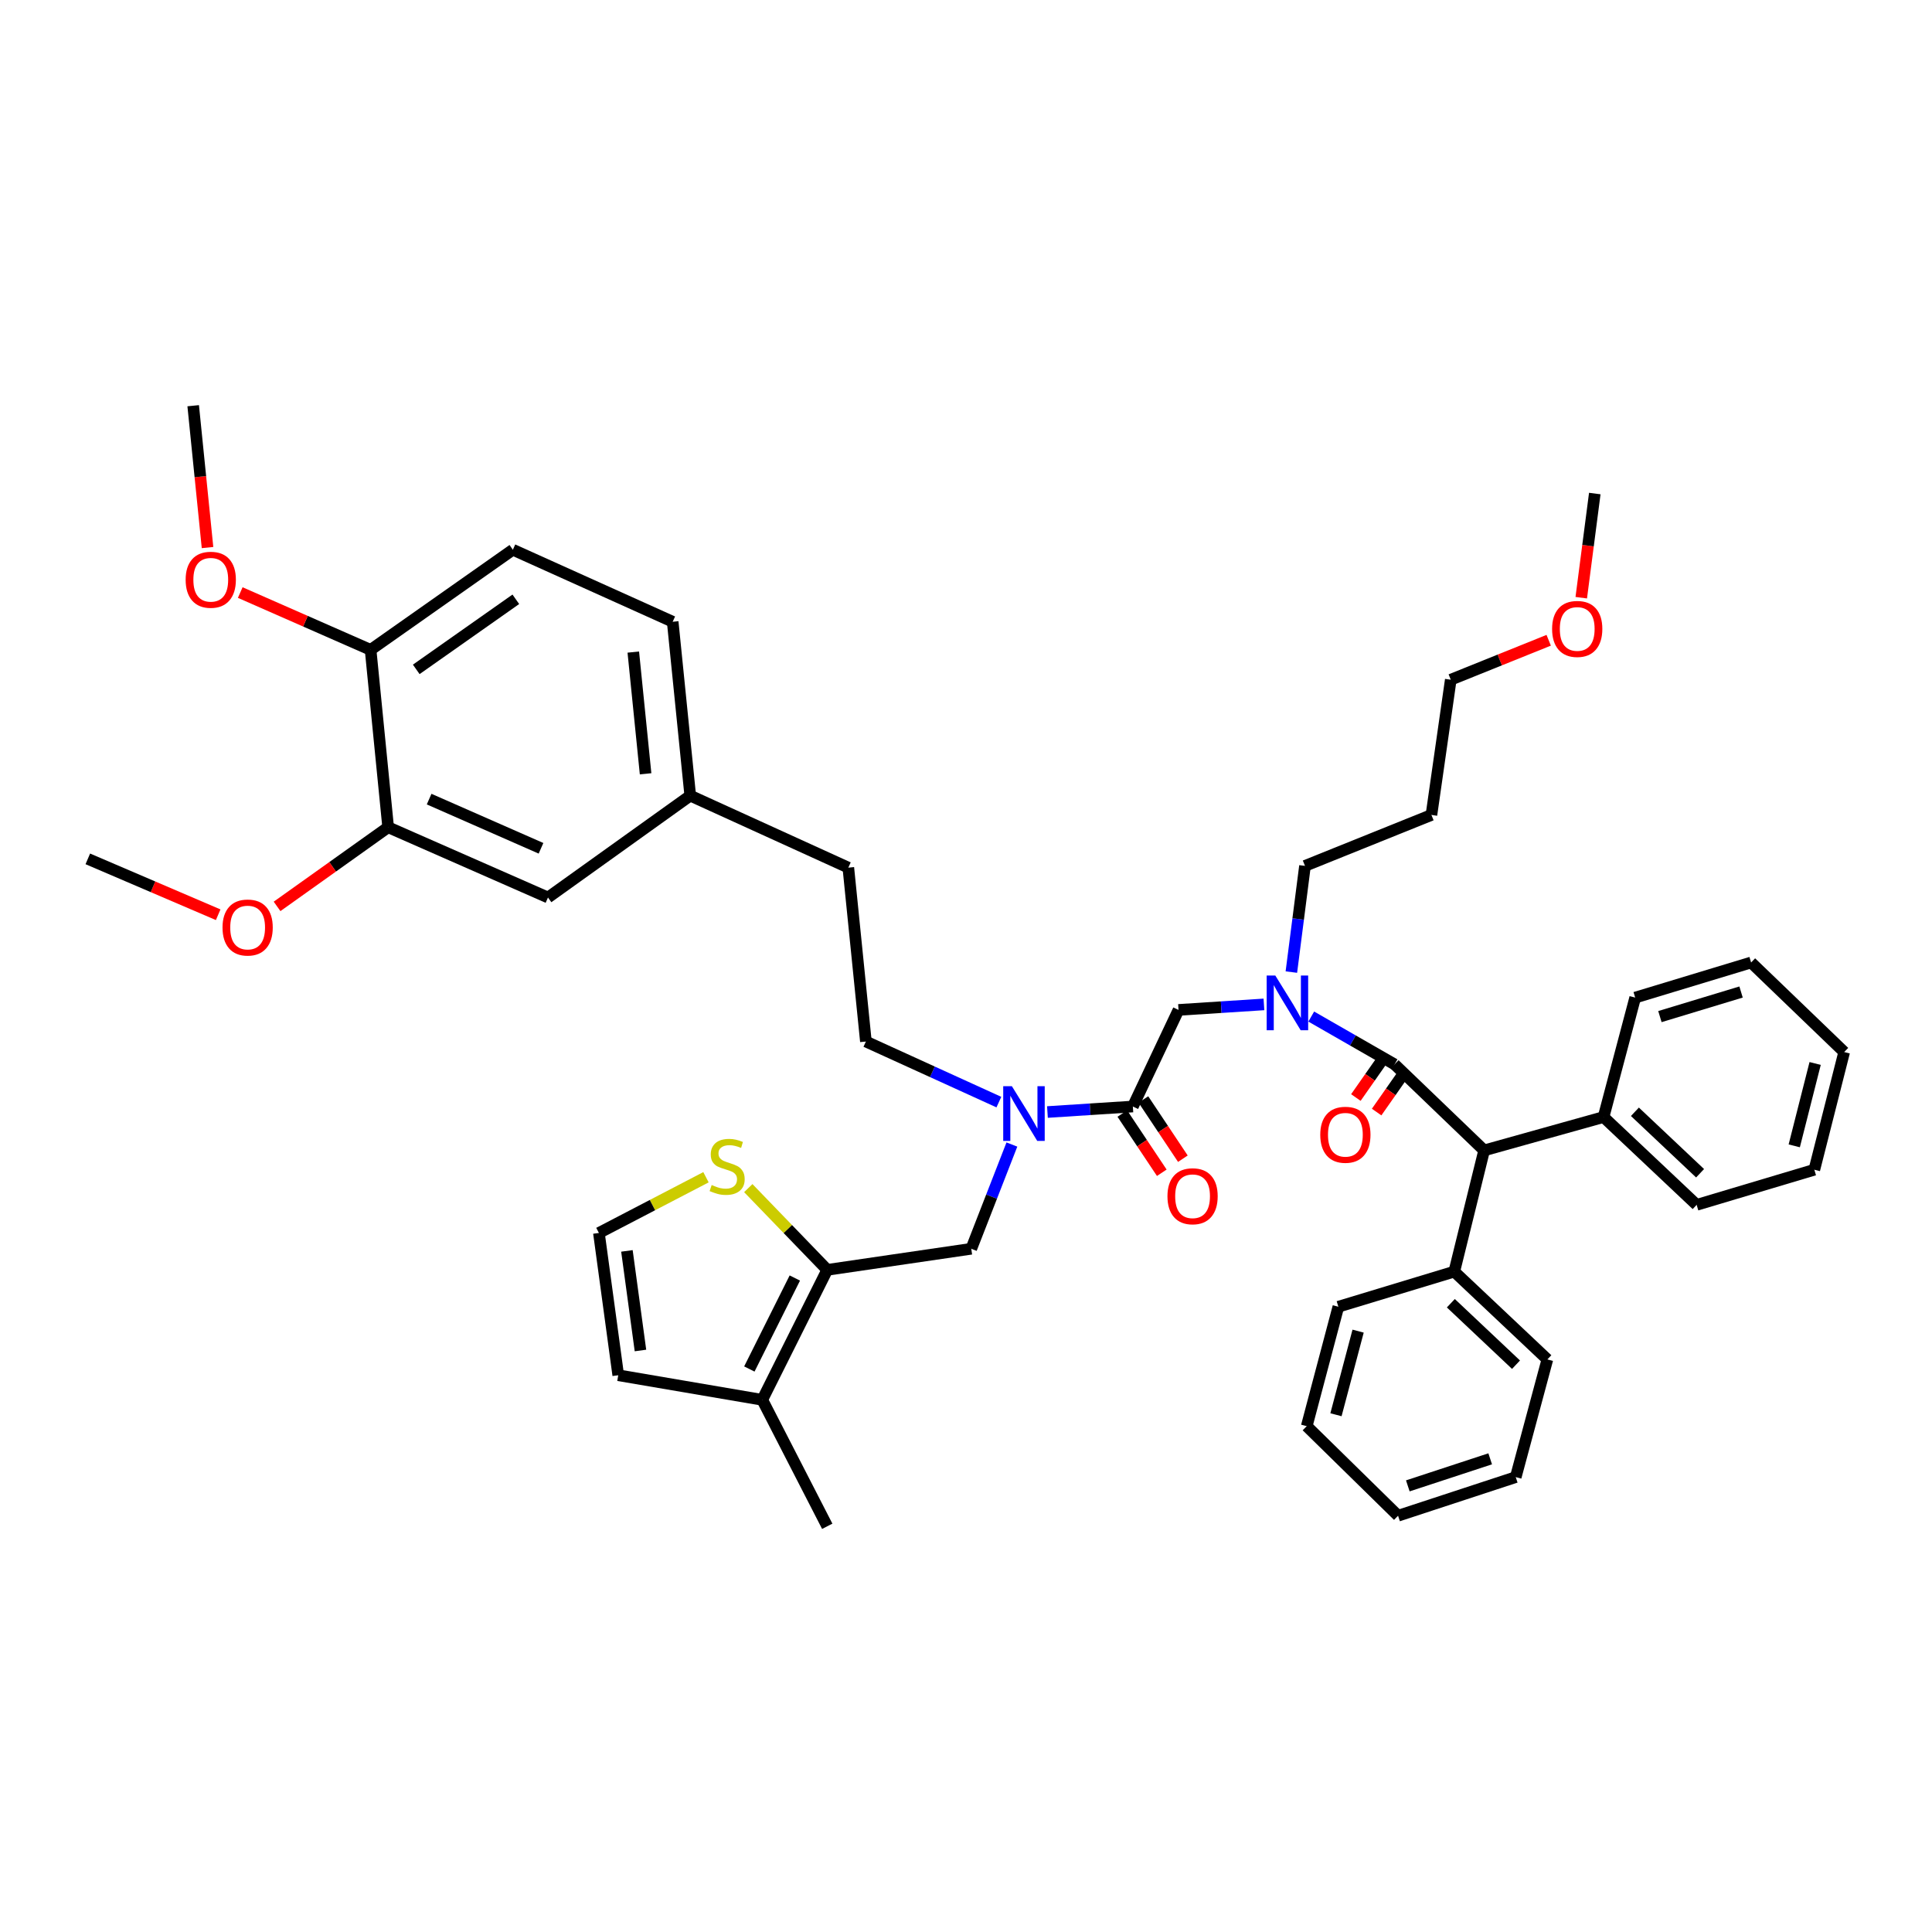 <?xml version='1.0' encoding='iso-8859-1'?>
<svg version='1.1' baseProfile='full'
              xmlns='http://www.w3.org/2000/svg'
                      xmlns:rdkit='http://www.rdkit.org/xml'
                      xmlns:xlink='http://www.w3.org/1999/xlink'
                  xml:space='preserve'
width='1000px' height='1000px' viewBox='0 0 1000 1000'>
<!-- END OF HEADER -->
<rect style='opacity:1.0;fill:#FFFFFF;stroke:none' width='1000' height='1000' x='0' y='0'> </rect>
<path class='bond-0' d='M 768.186,595.454 L 752.728,658.186' style='fill:none;fill-rule:evenodd;stroke:#000000;stroke-width:6px;stroke-linecap:butt;stroke-linejoin:miter;stroke-opacity:1' />
<path class='bond-1' d='M 768.186,595.454 L 829.999,578.182' style='fill:none;fill-rule:evenodd;stroke:#000000;stroke-width:6px;stroke-linecap:butt;stroke-linejoin:miter;stroke-opacity:1' />
<path class='bond-2' d='M 768.186,595.454 L 721.822,550.912' style='fill:none;fill-rule:evenodd;stroke:#000000;stroke-width:6px;stroke-linecap:butt;stroke-linejoin:miter;stroke-opacity:1' />
<path class='bond-3' d='M 523.753,592.405 L 513.239,619.385' style='fill:none;fill-rule:evenodd;stroke:#0000FF;stroke-width:6px;stroke-linecap:butt;stroke-linejoin:miter;stroke-opacity:1' />
<path class='bond-3' d='M 513.239,619.385 L 502.726,646.365' style='fill:none;fill-rule:evenodd;stroke:#000000;stroke-width:6px;stroke-linecap:butt;stroke-linejoin:miter;stroke-opacity:1' />
<path class='bond-4' d='M 517.016,570.45 L 482.6,554.771' style='fill:none;fill-rule:evenodd;stroke:#0000FF;stroke-width:6px;stroke-linecap:butt;stroke-linejoin:miter;stroke-opacity:1' />
<path class='bond-4' d='M 482.6,554.771 L 448.185,539.091' style='fill:none;fill-rule:evenodd;stroke:#000000;stroke-width:6px;stroke-linecap:butt;stroke-linejoin:miter;stroke-opacity:1' />
<path class='bond-5' d='M 542.155,575.583 L 564.261,574.157' style='fill:none;fill-rule:evenodd;stroke:#0000FF;stroke-width:6px;stroke-linecap:butt;stroke-linejoin:miter;stroke-opacity:1' />
<path class='bond-5' d='M 564.261,574.157 L 586.366,572.731' style='fill:none;fill-rule:evenodd;stroke:#000000;stroke-width:6px;stroke-linecap:butt;stroke-linejoin:miter;stroke-opacity:1' />
<path class='bond-6' d='M 580.909,576.369 L 591.125,591.694' style='fill:none;fill-rule:evenodd;stroke:#000000;stroke-width:6px;stroke-linecap:butt;stroke-linejoin:miter;stroke-opacity:1' />
<path class='bond-6' d='M 591.125,591.694 L 601.341,607.02' style='fill:none;fill-rule:evenodd;stroke:#FF0000;stroke-width:6px;stroke-linecap:butt;stroke-linejoin:miter;stroke-opacity:1' />
<path class='bond-6' d='M 591.823,569.093 L 602.04,584.418' style='fill:none;fill-rule:evenodd;stroke:#000000;stroke-width:6px;stroke-linecap:butt;stroke-linejoin:miter;stroke-opacity:1' />
<path class='bond-6' d='M 602.04,584.418 L 612.256,599.744' style='fill:none;fill-rule:evenodd;stroke:#FF0000;stroke-width:6px;stroke-linecap:butt;stroke-linejoin:miter;stroke-opacity:1' />
<path class='bond-7' d='M 586.366,572.731 L 610,522.73' style='fill:none;fill-rule:evenodd;stroke:#000000;stroke-width:6px;stroke-linecap:butt;stroke-linejoin:miter;stroke-opacity:1' />
<path class='bond-8' d='M 610,522.73 L 632.105,521.304' style='fill:none;fill-rule:evenodd;stroke:#000000;stroke-width:6px;stroke-linecap:butt;stroke-linejoin:miter;stroke-opacity:1' />
<path class='bond-8' d='M 632.105,521.304 L 654.211,519.878' style='fill:none;fill-rule:evenodd;stroke:#0000FF;stroke-width:6px;stroke-linecap:butt;stroke-linejoin:miter;stroke-opacity:1' />
<path class='bond-9' d='M 678.701,526.172 L 700.261,538.542' style='fill:none;fill-rule:evenodd;stroke:#0000FF;stroke-width:6px;stroke-linecap:butt;stroke-linejoin:miter;stroke-opacity:1' />
<path class='bond-9' d='M 700.261,538.542 L 721.822,550.912' style='fill:none;fill-rule:evenodd;stroke:#000000;stroke-width:6px;stroke-linecap:butt;stroke-linejoin:miter;stroke-opacity:1' />
<path class='bond-10' d='M 668.408,503.146 L 671.933,475.666' style='fill:none;fill-rule:evenodd;stroke:#0000FF;stroke-width:6px;stroke-linecap:butt;stroke-linejoin:miter;stroke-opacity:1' />
<path class='bond-10' d='M 671.933,475.666 L 675.458,448.185' style='fill:none;fill-rule:evenodd;stroke:#000000;stroke-width:6px;stroke-linecap:butt;stroke-linejoin:miter;stroke-opacity:1' />
<path class='bond-11' d='M 716.449,547.15 L 709.122,557.614' style='fill:none;fill-rule:evenodd;stroke:#000000;stroke-width:6px;stroke-linecap:butt;stroke-linejoin:miter;stroke-opacity:1' />
<path class='bond-11' d='M 709.122,557.614 L 701.796,568.078' style='fill:none;fill-rule:evenodd;stroke:#FF0000;stroke-width:6px;stroke-linecap:butt;stroke-linejoin:miter;stroke-opacity:1' />
<path class='bond-11' d='M 727.194,554.673 L 719.868,565.138' style='fill:none;fill-rule:evenodd;stroke:#000000;stroke-width:6px;stroke-linecap:butt;stroke-linejoin:miter;stroke-opacity:1' />
<path class='bond-11' d='M 719.868,565.138 L 712.542,575.602' style='fill:none;fill-rule:evenodd;stroke:#FF0000;stroke-width:6px;stroke-linecap:butt;stroke-linejoin:miter;stroke-opacity:1' />
<path class='bond-12' d='M 752.728,658.186 L 800.914,703.639' style='fill:none;fill-rule:evenodd;stroke:#000000;stroke-width:6px;stroke-linecap:butt;stroke-linejoin:miter;stroke-opacity:1' />
<path class='bond-12' d='M 750.955,674.546 L 784.685,706.363' style='fill:none;fill-rule:evenodd;stroke:#000000;stroke-width:6px;stroke-linecap:butt;stroke-linejoin:miter;stroke-opacity:1' />
<path class='bond-13' d='M 752.728,658.186 L 692.729,676.361' style='fill:none;fill-rule:evenodd;stroke:#000000;stroke-width:6px;stroke-linecap:butt;stroke-linejoin:miter;stroke-opacity:1' />
<path class='bond-14' d='M 829.999,578.182 L 878.185,623.635' style='fill:none;fill-rule:evenodd;stroke:#000000;stroke-width:6px;stroke-linecap:butt;stroke-linejoin:miter;stroke-opacity:1' />
<path class='bond-14' d='M 846.228,575.458 L 879.959,607.275' style='fill:none;fill-rule:evenodd;stroke:#000000;stroke-width:6px;stroke-linecap:butt;stroke-linejoin:miter;stroke-opacity:1' />
<path class='bond-15' d='M 829.999,578.182 L 846.368,516.361' style='fill:none;fill-rule:evenodd;stroke:#000000;stroke-width:6px;stroke-linecap:butt;stroke-linejoin:miter;stroke-opacity:1' />
<path class='bond-16' d='M 878.185,623.635 L 939.096,605.452' style='fill:none;fill-rule:evenodd;stroke:#000000;stroke-width:6px;stroke-linecap:butt;stroke-linejoin:miter;stroke-opacity:1' />
<path class='bond-17' d='M 740.908,421.818 L 675.458,448.185' style='fill:none;fill-rule:evenodd;stroke:#000000;stroke-width:6px;stroke-linecap:butt;stroke-linejoin:miter;stroke-opacity:1' />
<path class='bond-18' d='M 740.908,421.818 L 750.914,351.82' style='fill:none;fill-rule:evenodd;stroke:#000000;stroke-width:6px;stroke-linecap:butt;stroke-linejoin:miter;stroke-opacity:1' />
<path class='bond-19' d='M 801.6,331.401 L 776.257,341.611' style='fill:none;fill-rule:evenodd;stroke:#FF0000;stroke-width:6px;stroke-linecap:butt;stroke-linejoin:miter;stroke-opacity:1' />
<path class='bond-19' d='M 776.257,341.611 L 750.914,351.82' style='fill:none;fill-rule:evenodd;stroke:#000000;stroke-width:6px;stroke-linecap:butt;stroke-linejoin:miter;stroke-opacity:1' />
<path class='bond-20' d='M 818.454,309.369 L 821.957,282.412' style='fill:none;fill-rule:evenodd;stroke:#FF0000;stroke-width:6px;stroke-linecap:butt;stroke-linejoin:miter;stroke-opacity:1' />
<path class='bond-20' d='M 821.957,282.412 L 825.459,255.456' style='fill:none;fill-rule:evenodd;stroke:#000000;stroke-width:6px;stroke-linecap:butt;stroke-linejoin:miter;stroke-opacity:1' />
<path class='bond-21' d='M 502.726,646.365 L 428.18,657.275' style='fill:none;fill-rule:evenodd;stroke:#000000;stroke-width:6px;stroke-linecap:butt;stroke-linejoin:miter;stroke-opacity:1' />
<path class='bond-22' d='M 448.185,539.091 L 439.09,449.088' style='fill:none;fill-rule:evenodd;stroke:#000000;stroke-width:6px;stroke-linecap:butt;stroke-linejoin:miter;stroke-opacity:1' />
<path class='bond-23' d='M 428.18,657.275 L 394.548,724.547' style='fill:none;fill-rule:evenodd;stroke:#000000;stroke-width:6px;stroke-linecap:butt;stroke-linejoin:miter;stroke-opacity:1' />
<path class='bond-23' d='M 411.402,661.5 L 387.859,708.59' style='fill:none;fill-rule:evenodd;stroke:#000000;stroke-width:6px;stroke-linecap:butt;stroke-linejoin:miter;stroke-opacity:1' />
<path class='bond-24' d='M 428.18,657.275 L 407.745,636.121' style='fill:none;fill-rule:evenodd;stroke:#000000;stroke-width:6px;stroke-linecap:butt;stroke-linejoin:miter;stroke-opacity:1' />
<path class='bond-24' d='M 407.745,636.121 L 387.309,614.967' style='fill:none;fill-rule:evenodd;stroke:#CCCC00;stroke-width:6px;stroke-linecap:butt;stroke-linejoin:miter;stroke-opacity:1' />
<path class='bond-25' d='M 394.548,724.547 L 320.002,711.823' style='fill:none;fill-rule:evenodd;stroke:#000000;stroke-width:6px;stroke-linecap:butt;stroke-linejoin:miter;stroke-opacity:1' />
<path class='bond-26' d='M 394.548,724.547 L 428.18,790.005' style='fill:none;fill-rule:evenodd;stroke:#000000;stroke-width:6px;stroke-linecap:butt;stroke-linejoin:miter;stroke-opacity:1' />
<path class='bond-27' d='M 365.414,609.337 L 337.705,623.759' style='fill:none;fill-rule:evenodd;stroke:#CCCC00;stroke-width:6px;stroke-linecap:butt;stroke-linejoin:miter;stroke-opacity:1' />
<path class='bond-27' d='M 337.705,623.759 L 309.996,638.181' style='fill:none;fill-rule:evenodd;stroke:#000000;stroke-width:6px;stroke-linecap:butt;stroke-linejoin:miter;stroke-opacity:1' />
<path class='bond-28' d='M 200.907,428.18 L 283.637,464.546' style='fill:none;fill-rule:evenodd;stroke:#000000;stroke-width:6px;stroke-linecap:butt;stroke-linejoin:miter;stroke-opacity:1' />
<path class='bond-28' d='M 222.115,413.62 L 280.025,439.076' style='fill:none;fill-rule:evenodd;stroke:#000000;stroke-width:6px;stroke-linecap:butt;stroke-linejoin:miter;stroke-opacity:1' />
<path class='bond-29' d='M 200.907,428.18 L 172.158,448.665' style='fill:none;fill-rule:evenodd;stroke:#000000;stroke-width:6px;stroke-linecap:butt;stroke-linejoin:miter;stroke-opacity:1' />
<path class='bond-29' d='M 172.158,448.665 L 143.409,469.149' style='fill:none;fill-rule:evenodd;stroke:#FF0000;stroke-width:6px;stroke-linecap:butt;stroke-linejoin:miter;stroke-opacity:1' />
<path class='bond-30' d='M 200.907,428.18 L 191.82,336.363' style='fill:none;fill-rule:evenodd;stroke:#000000;stroke-width:6px;stroke-linecap:butt;stroke-linejoin:miter;stroke-opacity:1' />
<path class='bond-31' d='M 309.996,638.181 L 320.002,711.823' style='fill:none;fill-rule:evenodd;stroke:#000000;stroke-width:6px;stroke-linecap:butt;stroke-linejoin:miter;stroke-opacity:1' />
<path class='bond-31' d='M 324.496,647.461 L 331.5,699.011' style='fill:none;fill-rule:evenodd;stroke:#000000;stroke-width:6px;stroke-linecap:butt;stroke-linejoin:miter;stroke-opacity:1' />
<path class='bond-32' d='M 191.82,336.363 L 265.454,284.541' style='fill:none;fill-rule:evenodd;stroke:#000000;stroke-width:6px;stroke-linecap:butt;stroke-linejoin:miter;stroke-opacity:1' />
<path class='bond-32' d='M 215.448,346.469 L 266.992,310.193' style='fill:none;fill-rule:evenodd;stroke:#000000;stroke-width:6px;stroke-linecap:butt;stroke-linejoin:miter;stroke-opacity:1' />
<path class='bond-33' d='M 191.82,336.363 L 158.085,321.534' style='fill:none;fill-rule:evenodd;stroke:#000000;stroke-width:6px;stroke-linecap:butt;stroke-linejoin:miter;stroke-opacity:1' />
<path class='bond-33' d='M 158.085,321.534 L 124.35,306.705' style='fill:none;fill-rule:evenodd;stroke:#FF0000;stroke-width:6px;stroke-linecap:butt;stroke-linejoin:miter;stroke-opacity:1' />
<path class='bond-34' d='M 283.637,464.546 L 357.271,411.819' style='fill:none;fill-rule:evenodd;stroke:#000000;stroke-width:6px;stroke-linecap:butt;stroke-linejoin:miter;stroke-opacity:1' />
<path class='bond-35' d='M 265.454,284.541 L 348.184,321.817' style='fill:none;fill-rule:evenodd;stroke:#000000;stroke-width:6px;stroke-linecap:butt;stroke-linejoin:miter;stroke-opacity:1' />
<path class='bond-36' d='M 357.271,411.819 L 439.09,449.088' style='fill:none;fill-rule:evenodd;stroke:#000000;stroke-width:6px;stroke-linecap:butt;stroke-linejoin:miter;stroke-opacity:1' />
<path class='bond-37' d='M 357.271,411.819 L 348.184,321.817' style='fill:none;fill-rule:evenodd;stroke:#000000;stroke-width:6px;stroke-linecap:butt;stroke-linejoin:miter;stroke-opacity:1' />
<path class='bond-37' d='M 334.156,400.515 L 327.794,337.514' style='fill:none;fill-rule:evenodd;stroke:#000000;stroke-width:6px;stroke-linecap:butt;stroke-linejoin:miter;stroke-opacity:1' />
<path class='bond-38' d='M 112.927,473.467 L 79.191,459.007' style='fill:none;fill-rule:evenodd;stroke:#FF0000;stroke-width:6px;stroke-linecap:butt;stroke-linejoin:miter;stroke-opacity:1' />
<path class='bond-38' d='M 79.191,459.007 L 45.455,444.548' style='fill:none;fill-rule:evenodd;stroke:#000000;stroke-width:6px;stroke-linecap:butt;stroke-linejoin:miter;stroke-opacity:1' />
<path class='bond-39' d='M 107.415,283.416 L 103.705,246.706' style='fill:none;fill-rule:evenodd;stroke:#FF0000;stroke-width:6px;stroke-linecap:butt;stroke-linejoin:miter;stroke-opacity:1' />
<path class='bond-39' d='M 103.705,246.706 L 99.995,209.995' style='fill:none;fill-rule:evenodd;stroke:#000000;stroke-width:6px;stroke-linecap:butt;stroke-linejoin:miter;stroke-opacity:1' />
<path class='bond-40' d='M 846.368,516.361 L 906.367,498.185' style='fill:none;fill-rule:evenodd;stroke:#000000;stroke-width:6px;stroke-linecap:butt;stroke-linejoin:miter;stroke-opacity:1' />
<path class='bond-40' d='M 859.17,526.189 L 901.17,513.466' style='fill:none;fill-rule:evenodd;stroke:#000000;stroke-width:6px;stroke-linecap:butt;stroke-linejoin:miter;stroke-opacity:1' />
<path class='bond-41' d='M 800.914,703.639 L 784.546,764.549' style='fill:none;fill-rule:evenodd;stroke:#000000;stroke-width:6px;stroke-linecap:butt;stroke-linejoin:miter;stroke-opacity:1' />
<path class='bond-42' d='M 692.729,676.361 L 676.361,738.182' style='fill:none;fill-rule:evenodd;stroke:#000000;stroke-width:6px;stroke-linecap:butt;stroke-linejoin:miter;stroke-opacity:1' />
<path class='bond-42' d='M 702.955,688.992 L 691.497,732.267' style='fill:none;fill-rule:evenodd;stroke:#000000;stroke-width:6px;stroke-linecap:butt;stroke-linejoin:miter;stroke-opacity:1' />
<path class='bond-43' d='M 939.096,605.452 L 954.545,544.542' style='fill:none;fill-rule:evenodd;stroke:#000000;stroke-width:6px;stroke-linecap:butt;stroke-linejoin:miter;stroke-opacity:1' />
<path class='bond-43' d='M 928.698,593.091 L 939.513,550.453' style='fill:none;fill-rule:evenodd;stroke:#000000;stroke-width:6px;stroke-linecap:butt;stroke-linejoin:miter;stroke-opacity:1' />
<path class='bond-44' d='M 906.367,498.185 L 954.545,544.542' style='fill:none;fill-rule:evenodd;stroke:#000000;stroke-width:6px;stroke-linecap:butt;stroke-linejoin:miter;stroke-opacity:1' />
<path class='bond-45' d='M 784.546,764.549 L 723.636,784.546' style='fill:none;fill-rule:evenodd;stroke:#000000;stroke-width:6px;stroke-linecap:butt;stroke-linejoin:miter;stroke-opacity:1' />
<path class='bond-45' d='M 771.318,755.085 L 728.681,769.084' style='fill:none;fill-rule:evenodd;stroke:#000000;stroke-width:6px;stroke-linecap:butt;stroke-linejoin:miter;stroke-opacity:1' />
<path class='bond-46' d='M 676.361,738.182 L 723.636,784.546' style='fill:none;fill-rule:evenodd;stroke:#000000;stroke-width:6px;stroke-linecap:butt;stroke-linejoin:miter;stroke-opacity:1' />
<path  class='atom-1' d='M 523.743 562.207
L 533.023 577.207
Q 533.943 578.687, 535.423 581.367
Q 536.903 584.047, 536.983 584.207
L 536.983 562.207
L 540.743 562.207
L 540.743 590.527
L 536.863 590.527
L 526.903 574.127
Q 525.743 572.207, 524.503 570.007
Q 523.303 567.807, 522.943 567.127
L 522.943 590.527
L 519.263 590.527
L 519.263 562.207
L 523.743 562.207
' fill='#0000FF'/>
<path  class='atom-3' d='M 604.273 619.175
Q 604.273 612.375, 607.633 608.575
Q 610.993 604.775, 617.273 604.775
Q 623.553 604.775, 626.913 608.575
Q 630.273 612.375, 630.273 619.175
Q 630.273 626.055, 626.873 629.975
Q 623.473 633.855, 617.273 633.855
Q 611.033 633.855, 607.633 629.975
Q 604.273 626.095, 604.273 619.175
M 617.273 630.655
Q 621.593 630.655, 623.913 627.775
Q 626.273 624.855, 626.273 619.175
Q 626.273 613.615, 623.913 610.815
Q 621.593 607.975, 617.273 607.975
Q 612.953 607.975, 610.593 610.775
Q 608.273 613.575, 608.273 619.175
Q 608.273 624.895, 610.593 627.775
Q 612.953 630.655, 617.273 630.655
' fill='#FF0000'/>
<path  class='atom-5' d='M 660.103 504.934
L 669.383 519.934
Q 670.303 521.414, 671.783 524.094
Q 673.263 526.774, 673.343 526.934
L 673.343 504.934
L 677.103 504.934
L 677.103 533.254
L 673.223 533.254
L 663.263 516.854
Q 662.103 514.934, 660.863 512.734
Q 659.663 510.534, 659.303 509.854
L 659.303 533.254
L 655.623 533.254
L 655.623 504.934
L 660.103 504.934
' fill='#0000FF'/>
<path  class='atom-7' d='M 683.366 587.35
Q 683.366 580.55, 686.726 576.75
Q 690.086 572.95, 696.366 572.95
Q 702.646 572.95, 706.006 576.75
Q 709.366 580.55, 709.366 587.35
Q 709.366 594.23, 705.966 598.15
Q 702.566 602.03, 696.366 602.03
Q 690.126 602.03, 686.726 598.15
Q 683.366 594.27, 683.366 587.35
M 696.366 598.83
Q 700.686 598.83, 703.006 595.95
Q 705.366 593.03, 705.366 587.35
Q 705.366 581.79, 703.006 578.99
Q 700.686 576.15, 696.366 576.15
Q 692.046 576.15, 689.686 578.95
Q 687.366 581.75, 687.366 587.35
Q 687.366 593.07, 689.686 595.95
Q 692.046 598.83, 696.366 598.83
' fill='#FF0000'/>
<path  class='atom-12' d='M 803.364 325.533
Q 803.364 318.733, 806.724 314.933
Q 810.084 311.133, 816.364 311.133
Q 822.644 311.133, 826.004 314.933
Q 829.364 318.733, 829.364 325.533
Q 829.364 332.413, 825.964 336.333
Q 822.564 340.213, 816.364 340.213
Q 810.124 340.213, 806.724 336.333
Q 803.364 332.453, 803.364 325.533
M 816.364 337.013
Q 820.684 337.013, 823.004 334.133
Q 825.364 331.213, 825.364 325.533
Q 825.364 319.973, 823.004 317.173
Q 820.684 314.333, 816.364 314.333
Q 812.044 314.333, 809.684 317.133
Q 807.364 319.933, 807.364 325.533
Q 807.364 331.253, 809.684 334.133
Q 812.044 337.013, 816.364 337.013
' fill='#FF0000'/>
<path  class='atom-17' d='M 368.365 613.358
Q 368.685 613.478, 370.005 614.038
Q 371.325 614.598, 372.765 614.958
Q 374.245 615.278, 375.685 615.278
Q 378.365 615.278, 379.925 613.998
Q 381.485 612.678, 381.485 610.398
Q 381.485 608.838, 380.685 607.878
Q 379.925 606.918, 378.725 606.398
Q 377.525 605.878, 375.525 605.278
Q 373.005 604.518, 371.485 603.798
Q 370.005 603.078, 368.925 601.558
Q 367.885 600.038, 367.885 597.478
Q 367.885 593.918, 370.285 591.718
Q 372.725 589.518, 377.525 589.518
Q 380.805 589.518, 384.525 591.078
L 383.605 594.158
Q 380.205 592.758, 377.645 592.758
Q 374.885 592.758, 373.365 593.918
Q 371.845 595.038, 371.885 596.998
Q 371.885 598.518, 372.645 599.438
Q 373.445 600.358, 374.565 600.878
Q 375.725 601.398, 377.645 601.998
Q 380.205 602.798, 381.725 603.598
Q 383.245 604.398, 384.325 606.038
Q 385.445 607.638, 385.445 610.398
Q 385.445 614.318, 382.805 616.438
Q 380.205 618.518, 375.845 618.518
Q 373.325 618.518, 371.405 617.958
Q 369.525 617.438, 367.285 616.518
L 368.365 613.358
' fill='#CCCC00'/>
<path  class='atom-26' d='M 115.177 480.083
Q 115.177 473.283, 118.537 469.483
Q 121.897 465.683, 128.177 465.683
Q 134.457 465.683, 137.817 469.483
Q 141.177 473.283, 141.177 480.083
Q 141.177 486.963, 137.777 490.883
Q 134.377 494.763, 128.177 494.763
Q 121.937 494.763, 118.537 490.883
Q 115.177 487.003, 115.177 480.083
M 128.177 491.563
Q 132.497 491.563, 134.817 488.683
Q 137.177 485.763, 137.177 480.083
Q 137.177 474.523, 134.817 471.723
Q 132.497 468.883, 128.177 468.883
Q 123.857 468.883, 121.497 471.683
Q 119.177 474.483, 119.177 480.083
Q 119.177 485.803, 121.497 488.683
Q 123.857 491.563, 128.177 491.563
' fill='#FF0000'/>
<path  class='atom-27' d='M 96.09 300.078
Q 96.09 293.278, 99.45 289.478
Q 102.81 285.678, 109.09 285.678
Q 115.37 285.678, 118.73 289.478
Q 122.09 293.278, 122.09 300.078
Q 122.09 306.958, 118.69 310.878
Q 115.29 314.758, 109.09 314.758
Q 102.85 314.758, 99.45 310.878
Q 96.09 306.998, 96.09 300.078
M 109.09 311.558
Q 113.41 311.558, 115.73 308.678
Q 118.09 305.758, 118.09 300.078
Q 118.09 294.518, 115.73 291.718
Q 113.41 288.878, 109.09 288.878
Q 104.77 288.878, 102.41 291.678
Q 100.09 294.478, 100.09 300.078
Q 100.09 305.798, 102.41 308.678
Q 104.77 311.558, 109.09 311.558
' fill='#FF0000'/>
</svg>
